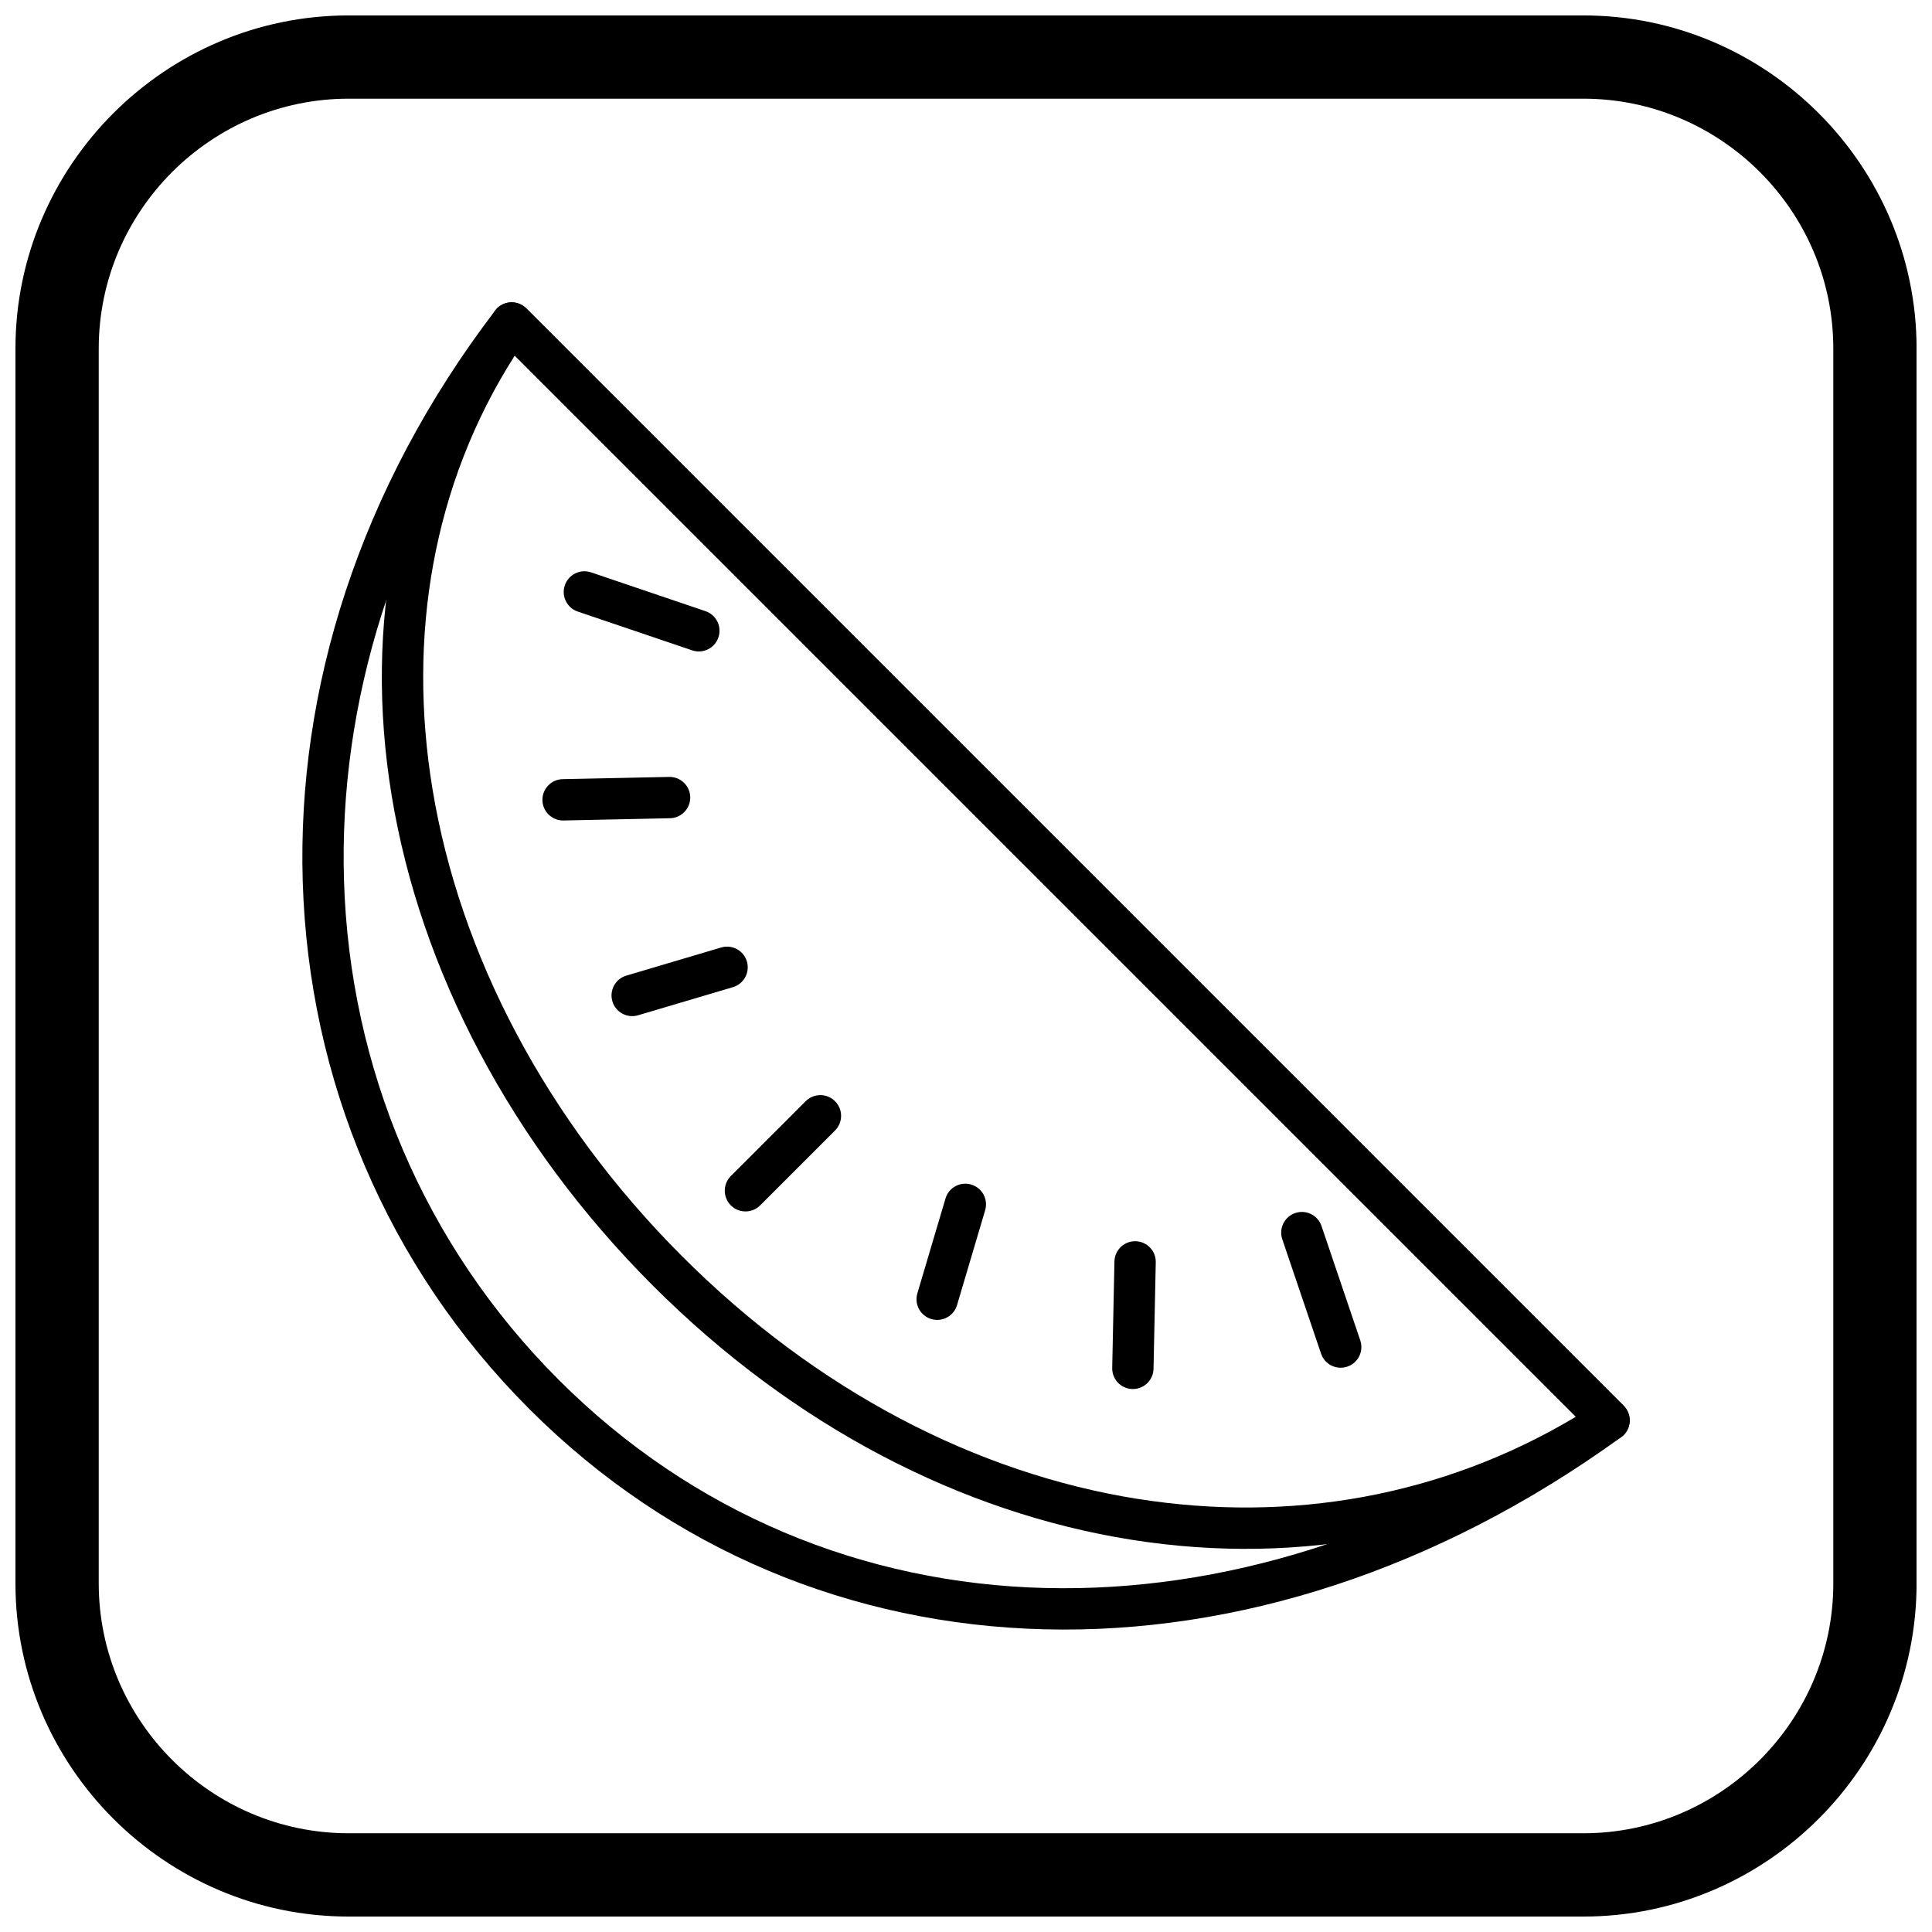 <?xml version="1.0" encoding="UTF-8"?>
<!-- Uploaded to: SVG Repo, www.svgrepo.com, Generator: SVG Repo Mixer Tools -->
<svg width="800px" height="800px" version="1.1" viewBox="144 144 512 512" xmlns="http://www.w3.org/2000/svg">
 <defs>
  <clipPath id="a">
   <path d="m148.09 148.09h503.81v503.81h-503.81z"/>
  </clipPath>
 </defs>
 <path d="m327.43 316.35c2.871 0.973 5.984-0.566 6.957-3.434 0.973-2.871-0.566-5.984-3.434-6.957l-30.316-10.277c-2.871-0.973-5.984 0.566-6.957 3.434-0.973 2.871 0.566 5.984 3.434 6.957z"/>
 <path d="m494.21 468.9c-0.973-2.871-4.086-4.406-6.957-3.434s-4.406 4.086-3.434 6.957l10.277 30.316c0.973 2.871 4.086 4.406 6.957 3.434 2.871-0.973 4.406-4.086 3.434-6.957z"/>
 <path d="m321.55 360.84c3.023-0.059 5.426-2.559 5.367-5.582-0.059-3.023-2.559-5.426-5.582-5.367l-28.219 0.594c-3.023 0.059-5.426 2.559-5.367 5.582 0.059 3.023 2.559 5.426 5.582 5.367z"/>
 <path d="m450.29 478.52c0.059-3.023-2.344-5.523-5.367-5.582-3.023-0.059-5.523 2.344-5.582 5.367l-0.594 28.219c-0.059 3.023 2.344 5.523 5.367 5.582 3.023 0.059 5.523-2.344 5.582-5.367z"/>
 <path d="m338.22 405.61c2.906-0.855 4.566-3.902 3.715-6.805-0.855-2.906-3.902-4.566-6.805-3.715l-25.133 7.453c-2.906 0.855-4.566 3.902-3.715 6.805 0.855 2.906 3.902 4.566 6.805 3.715z"/>
 <path d="m405.08 464.72c0.855-2.906-0.809-5.953-3.715-6.805-2.906-0.855-5.953 0.809-6.805 3.715l-7.453 25.133c-0.855 2.906 0.809 5.953 3.715 6.805 2.906 0.855 5.953-0.809 6.805-3.715z"/>
 <path d="m365.29 443.6c2.144-2.144 2.144-5.625 0-7.773-2.144-2.144-5.625-2.144-7.773 0l-19.836 19.836c-2.144 2.144-2.144 5.625 0 7.773 2.144 2.144 5.625 2.144 7.773 0z"/>
 <path d="m573.34 525.06c-48.738 35.207-102.02 51.957-152.45 50.727-51.039-1.246-99.098-20.863-136.59-58.359-37.859-37.859-58.492-87.508-60.074-139.82-1.539-50.777 14.906-104.02 51.004-151.32l-0.012-0.008c1.84-2.414 5.289-2.875 7.703-1.035 0.23 0.176 0.441 0.363 0.637 0.566l290.72 290.72c2.144 2.144 2.144 5.625 0 7.773-0.289 0.289-0.605 0.539-0.938 0.75zm-152.2 39.777c46.367 1.129 95.387-13.777 140.75-45.137l-281.71-281.71c-31.898 43.934-46.43 92.754-45.02 139.32 1.5 49.496 21.039 96.488 56.898 132.35 35.457 35.457 80.871 54.008 129.08 55.184z"/>
 <path d="m572.98 525.28c-39.102 25.391-84.336 33.879-129.13 26.77-45.008-7.144-89.523-30.035-126.82-67.336-37.668-37.668-61.641-83.703-69.234-129.87-7.438-45.219 0.836-90.555 27.312-128.36l4.488 3.133-4.5-3.152c1.742-2.484 5.168-3.09 7.656-1.348 0.301 0.211 0.574 0.445 0.816 0.699l290.72 290.72c2.144 2.144 2.144 5.625 0 7.773-0.395 0.395-0.832 0.715-1.301 0.965zm-127.42 15.949c40.113 6.367 80.578-0.543 116.07-21.785l-281.21-281.21c-21.836 34.203-28.441 74.539-21.809 114.86 7.223 43.906 30.137 87.805 66.184 123.86 35.652 35.652 78.035 57.504 120.77 64.289z"/>
 <g clip-path="url(#a)">
  <path d="m236.37 148.09h327.27c48.551 0 88.273 39.723 88.273 88.273v327.27c0 48.551-39.723 88.273-88.273 88.273h-327.27c-48.551 0-88.273-39.723-88.273-88.273v-327.27c0-48.551 39.723-88.273 88.273-88.273zm0 22.066h327.27c36.414 0 66.203 29.793 66.203 66.203v327.27c0 36.414-29.793 66.203-66.203 66.203h-327.27c-36.414 0-66.203-29.793-66.203-66.203v-327.27c0-36.414 29.793-66.203 66.203-66.203z" fill-rule="evenodd"/>
 </g>
</svg>